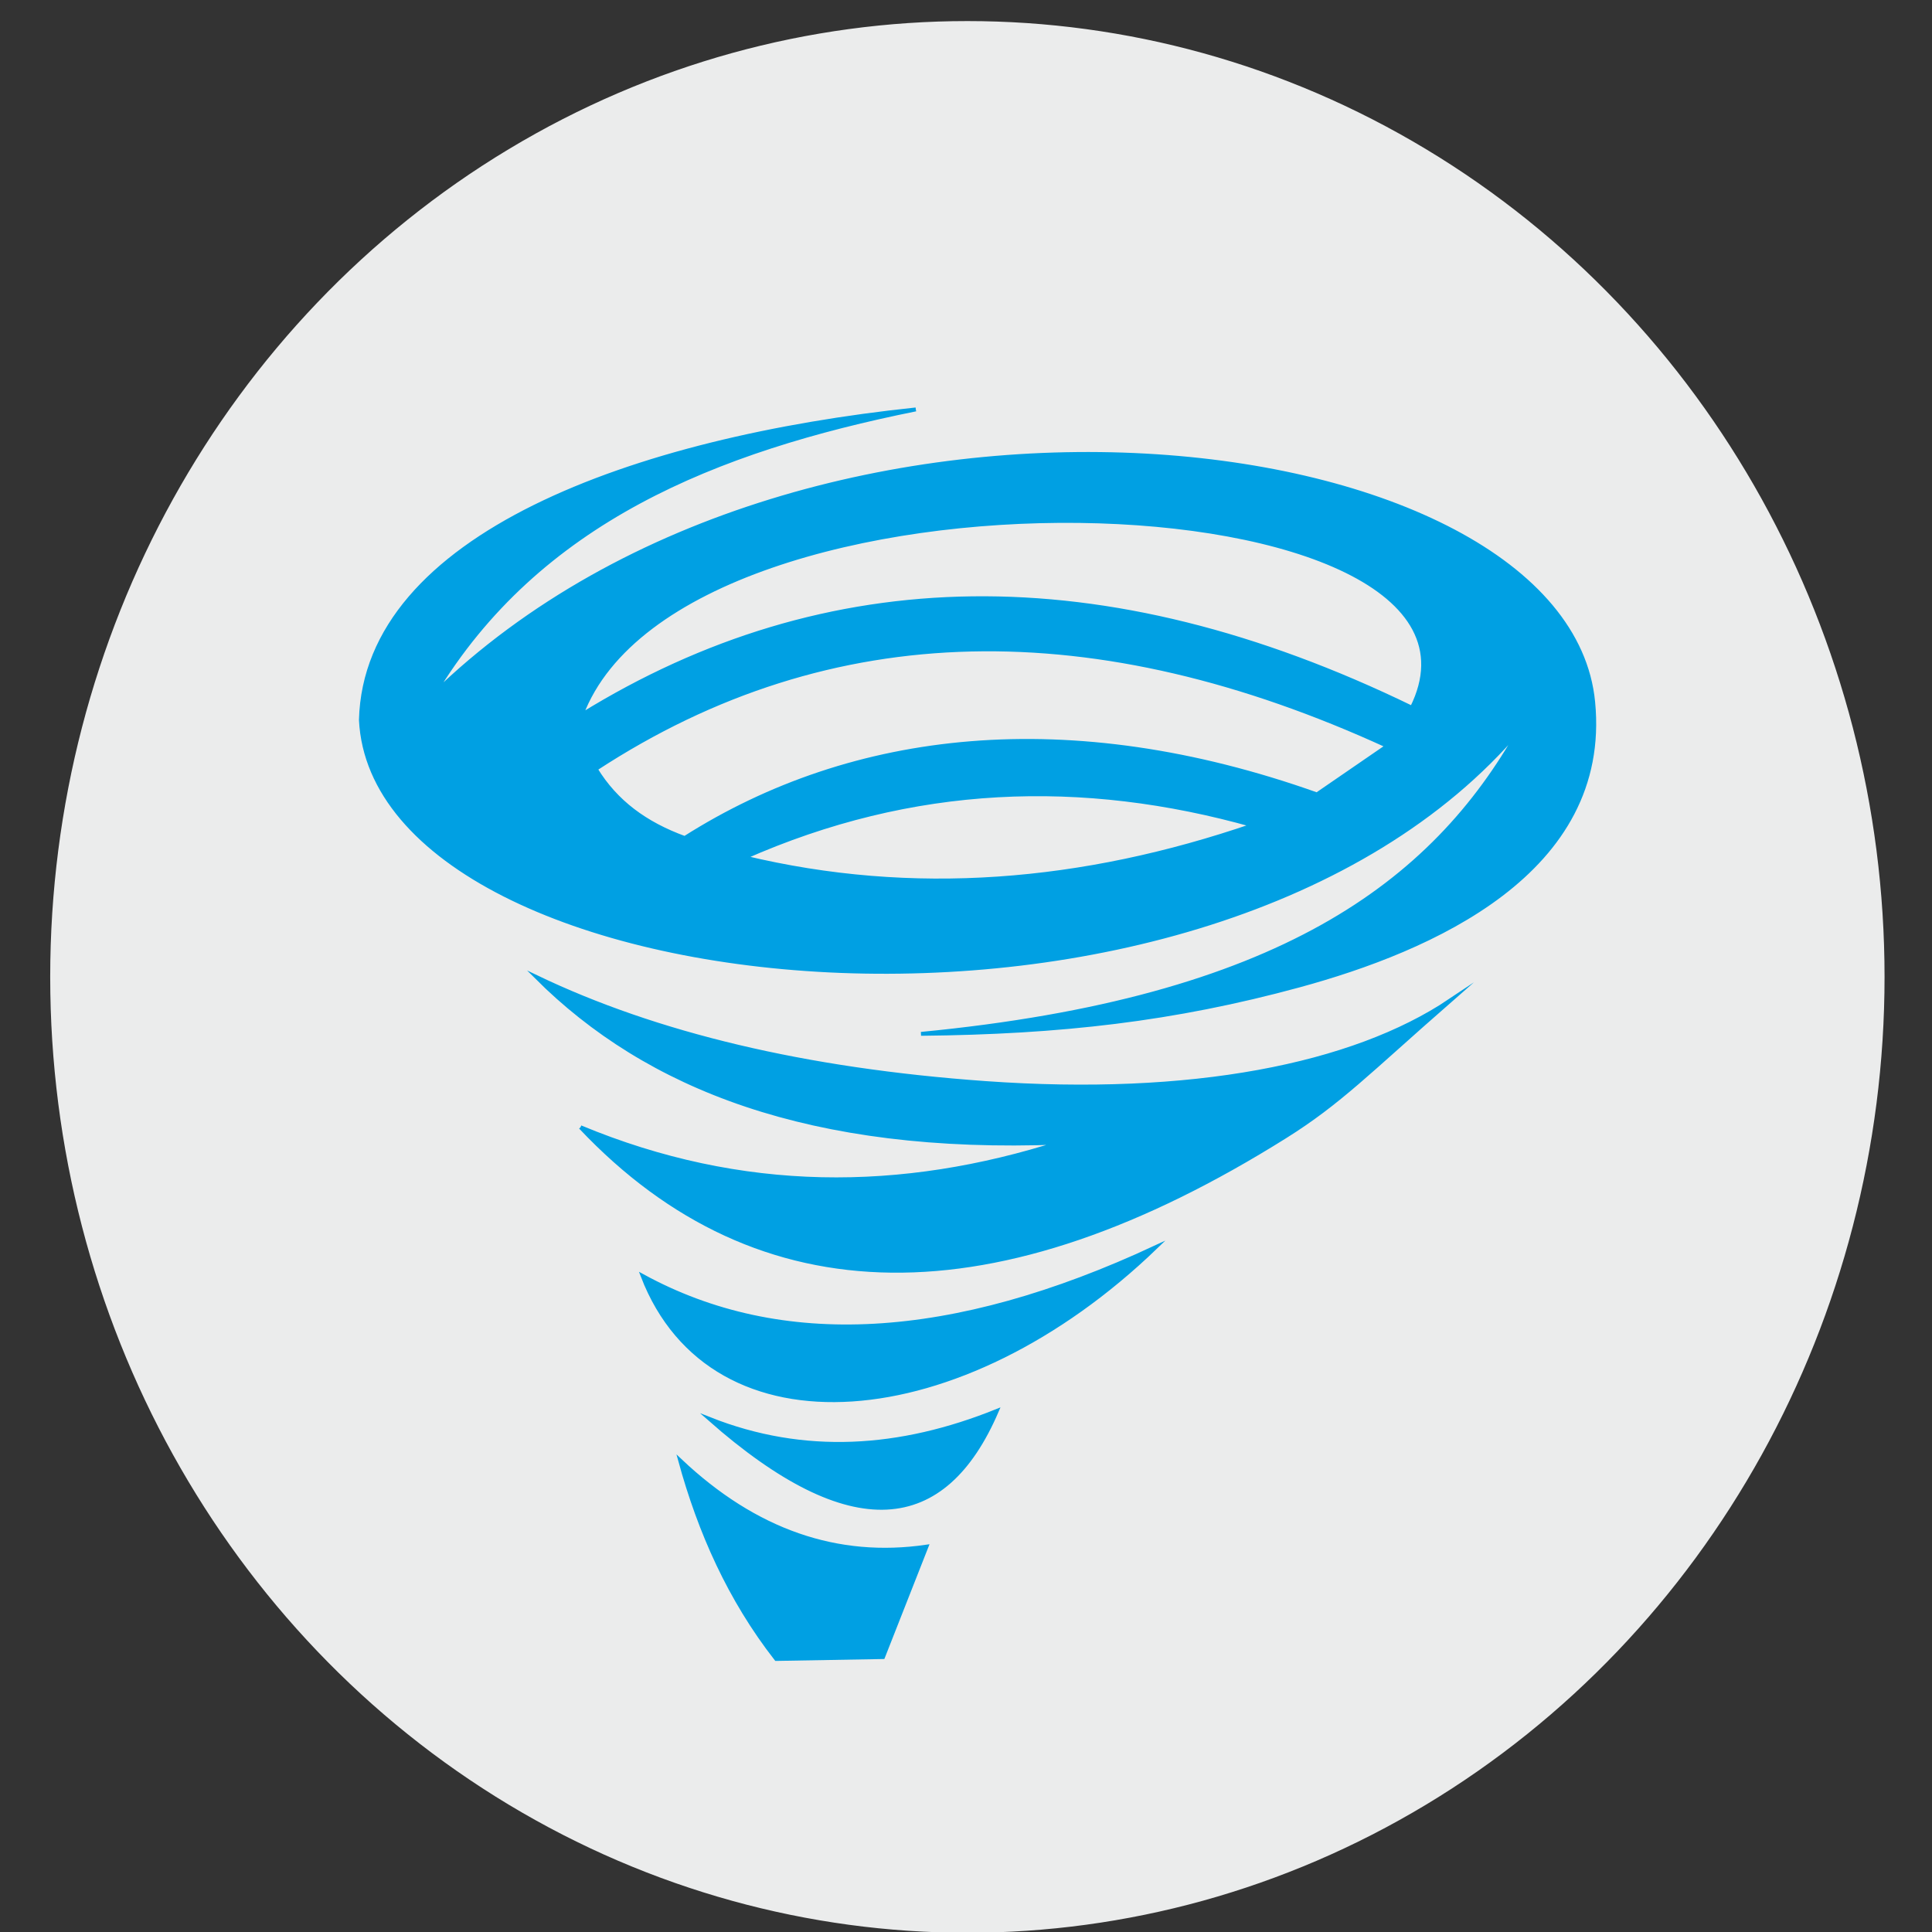 <?xml version="1.0" encoding="UTF-8"?>
<!DOCTYPE svg PUBLIC "-//W3C//DTD SVG 1.1//EN" "http://www.w3.org/Graphics/SVG/1.1/DTD/svg11.dtd">
<!-- Creator: CorelDRAW -->
<svg xmlns="http://www.w3.org/2000/svg" xml:space="preserve" width="100mm" height="100mm" version="1.1" style="shape-rendering:geometricPrecision; text-rendering:geometricPrecision; image-rendering:optimizeQuality; fill-rule:evenodd; clip-rule:evenodd"
viewBox="0 0 10000 10000"
 xmlns:xlink="http://www.w3.org/1999/xlink"
 xmlns:xodm="http://www.corel.com/coreldraw/odm/2003">
 <rect x="0" y="0" width="10000" height="10000" fill="#333333" stroke="none"/>
 <defs>
  <style type="text/css">
   <![CDATA[
    .str0 {stroke:#EBECEC;stroke-width:20;stroke-miterlimit:22.926}
    .str1 {stroke:#00A0E3;stroke-width:20;stroke-miterlimit:22.926}
    .fil2 {fill:none}
    .fil0 {fill:#EBECEC}
    .fil1 {fill:#00A0E3}
   ]]>
  </style>
 </defs>
 <g id="Слой_x0020_1">
  <ellipse class="fil0 str0" cx="5007.13" cy="5056.53" rx="4737.27" ry="4937.44"/>
  <g>
   <path class="fil1" d="M4740.22 2119.19c-1035.52,208.8 -1955.15,578 -2494.55,1473.74 1958.98,-1903.87 5860.83,-1403.5 6000.59,40.32 86.02,881.5 -842.1,1282.47 -1521.7,1467.54 -649.57,176.87 -1235.48,243.11 -1957.23,250.44 1851.84,-178.75 2648.85,-774.92 3100.11,-1578.71 -1609.69,1904.95 -5924.9,1445.76 -5999.5,-46.04 25.38,-953.41 1414.91,-1453.99 2872.28,-1607.29l0 0zm-1730.85 1581.48c530.64,-1404.15 4908.3,-1260.75 4298.7,-37.44 -1601.24,-778.79 -3032.98,-744.61 -4298.7,37.44zm73.92 279.56c104.83,171.6 258.22,283.48 460.84,357.36 869.9,-552.63 1989.55,-681.54 3272.1,-225.74l-3732.94 -131.62zm3732.94 131.62l364.8 -250.65c-1503.35,-689.29 -2875.2,-681.21 -4097.74,119.03l3732.94 131.62zm-2963.75 326.24c871.43,209.52 1749.51,136.84 2633.11,-166.44 -883.56,-249.16 -1761.72,-219.27 -2633.11,166.44zm-847.68 1396.47c924.84,978.75 2151.44,986.13 3648.43,47.28 280.34,-175.82 428.71,-331.68 852.01,-702.3 -503.1,337.29 -1339.12,502.23 -2404.35,426.25 -936.4,-66.78 -1706.68,-252.48 -2324.1,-548.28 572.05,570.82 1416.57,907.35 2711.42,856.54 -820.92,263.2 -1647.96,267.93 -2483.41,-79.49l0 0zm2976.81 621.17c-1006.93,969.64 -2295.37,1082.74 -2655.3,148.84 715,390.93 1599.32,343.82 2655.3,-148.84zm-821.94 847.15c-272,633.54 -752.86,688.17 -1486.58,42.05 488.63,193.4 984.8,160.3 1486.58,-42.05zm-1142.03 1284.01c-241.24,-309.35 -395.56,-656.73 -497.22,-1027.17 390.2,368.5 815.51,512.86 1275.03,445.64l-224.96 571.72 -552.85 9.81z"/>
   <path id="_1" class="fil2 str1" d="M4740.22 2119.19c-1035.52,208.8 -1955.15,578 -2494.55,1473.74 1958.98,-1903.87 5860.83,-1403.5 6000.59,40.32 86.02,881.5 -842.1,1282.47 -1521.7,1467.54 -649.57,176.87 -1235.48,243.11 -1957.23,250.44 1851.84,-178.75 2648.85,-774.92 3100.11,-1578.71 -1609.69,1904.95 -5924.9,1445.76 -5999.5,-46.04 25.38,-953.41 1414.91,-1453.99 2872.28,-1607.29m-1730.85 1581.48c530.64,-1404.15 4908.3,-1260.75 4298.7,-37.44 -1601.24,-778.79 -3032.98,-744.61 -4298.7,37.44zm73.92 279.56c104.83,171.6 258.22,283.48 460.84,357.36 869.9,-552.63 1989.55,-681.54 3272.1,-225.74m0 0l364.8 -250.65c-1503.35,-689.29 -2875.2,-681.21 -4097.74,119.03m769.19 457.86c871.43,209.52 1749.51,136.84 2633.11,-166.44 -883.56,-249.16 -1761.72,-219.27 -2633.11,166.44zm-847.68 1396.47c924.84,978.75 2151.44,986.13 3648.43,47.28 280.34,-175.82 428.71,-331.68 852.01,-702.3 -503.1,337.29 -1339.12,502.23 -2404.35,426.25 -936.4,-66.78 -1706.68,-252.48 -2324.1,-548.28 572.05,570.82 1416.57,907.35 2711.42,856.54 -820.92,263.2 -1647.96,267.93 -2483.41,-79.49m2976.81 621.17c-1006.93,969.64 -2295.37,1082.74 -2655.3,148.84 715,390.93 1599.32,343.82 2655.3,-148.84zm-821.94 847.15c-272,633.54 -752.86,688.17 -1486.58,42.05 488.63,193.4 984.8,160.3 1486.58,-42.05zm-1142.03 1284.01c-241.24,-309.35 -395.56,-656.73 -497.22,-1027.17 390.2,368.5 815.51,512.86 1275.03,445.64l-224.96 571.72 -552.85 9.81z"/>
  </g>
 </g>
</svg>
